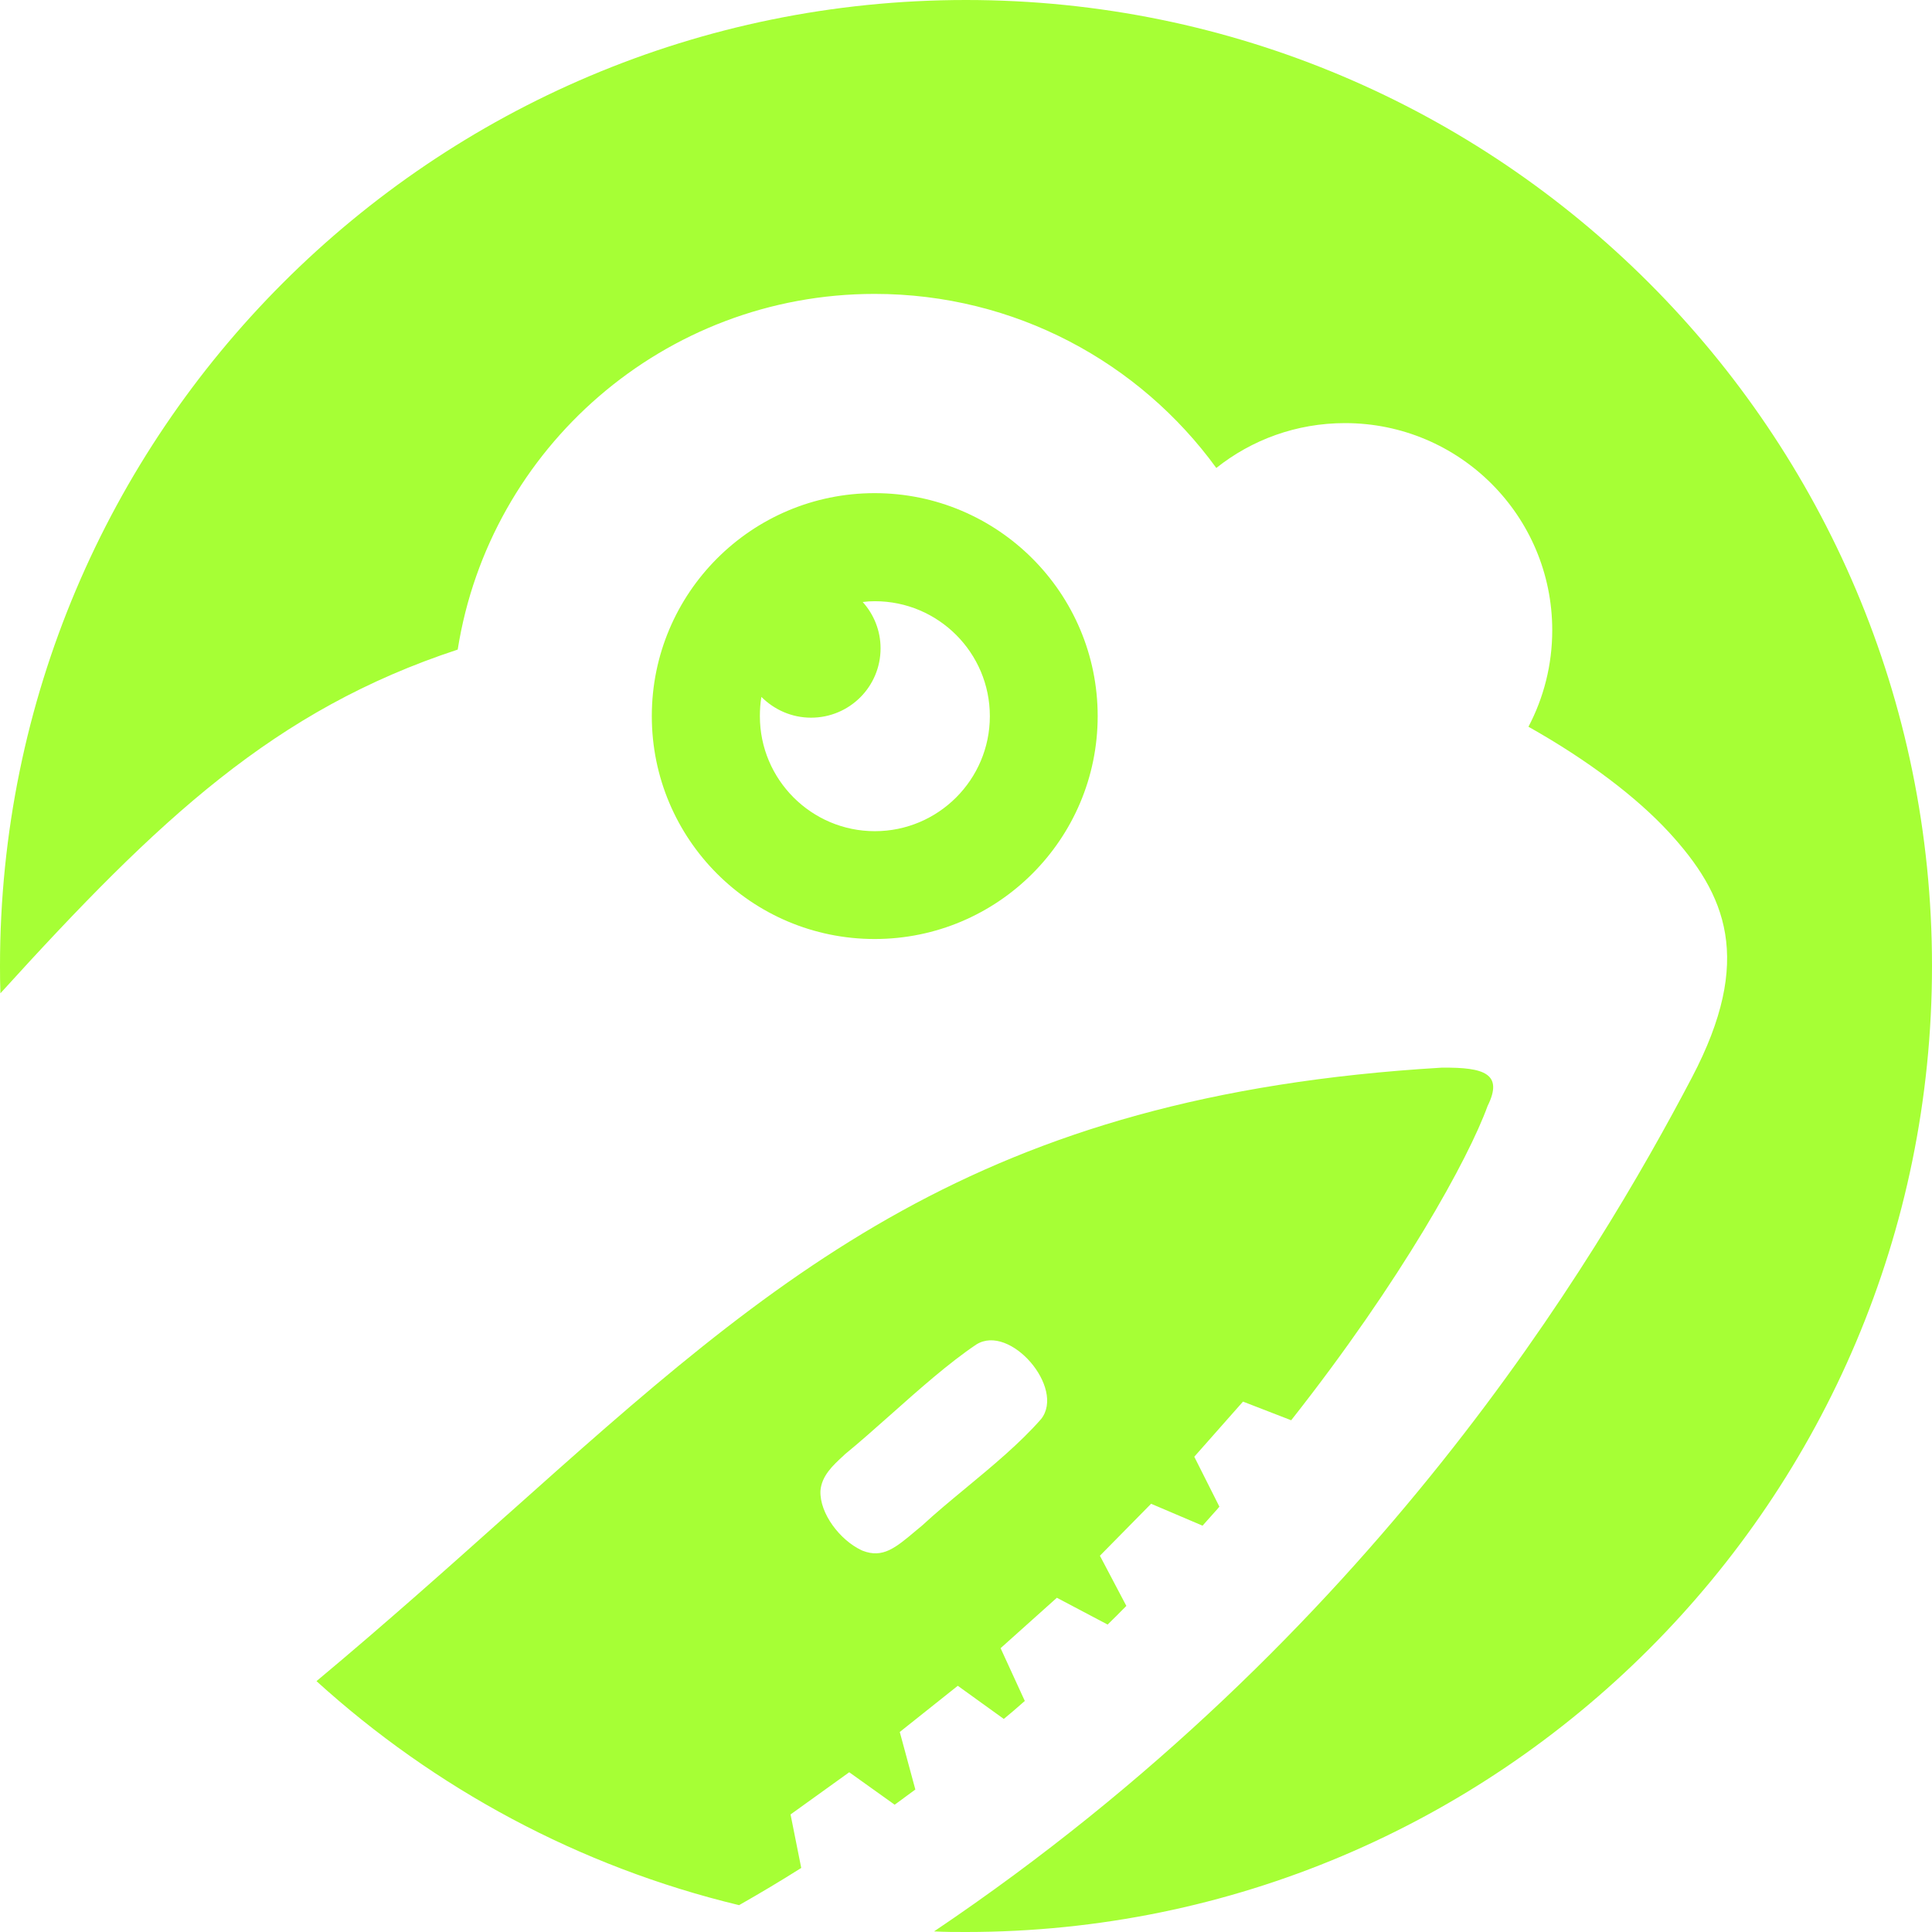 <svg width="32" height="32" viewBox="0 0 32 32" fill="none" xmlns="http://www.w3.org/2000/svg">
<g clip-path="url(#clip0_5500_34679)">
<g clip-path="url(#clip1_5500_34679)">
<path fill-rule="evenodd" clip-rule="evenodd" d="M32 15.999C32 24.837 24.836 32 15.999 32H15.999C15.824 32 15.648 32 15.471 31.99C22.743 27.095 26.434 20.874 28.024 17.846C29.05 15.892 28.594 14.817 27.636 13.777C27.109 13.209 26.317 12.6 25.316 12.037C25.567 11.56 25.71 11.016 25.71 10.439C25.71 8.544 24.174 7.008 22.278 7.008C21.473 7.008 20.732 7.284 20.146 7.751C18.876 6.004 16.814 4.868 14.487 4.868C11.001 4.868 8.109 7.42 7.581 10.759L7.578 10.76C4.551 11.757 2.638 13.555 0.007 16.452C0.001 16.299 0 16.151 0 15.999C0 7.163 7.164 0 15.999 0C24.835 0 32 7.163 32 15.999ZM23.894 17.684H23.874C16.182 18.142 12.89 21.082 8.405 25.087L8.404 25.087C7.426 25.961 6.392 26.885 5.242 27.845C7.195 29.618 9.589 30.917 12.24 31.555H12.242C12.592 31.356 12.936 31.151 13.271 30.939L13.094 30.053L14.066 29.354L14.819 29.892L14.834 29.88L14.85 29.869C14.954 29.793 15.057 29.718 15.161 29.64L14.903 28.687L15.864 27.922L16.626 28.471C16.733 28.383 16.839 28.293 16.942 28.201L16.974 28.173L16.573 27.299L17.505 26.464L18.346 26.908C18.375 26.879 18.404 26.851 18.433 26.822L18.434 26.822L18.434 26.821C18.478 26.778 18.523 26.734 18.567 26.688C18.598 26.658 18.628 26.628 18.656 26.599L18.218 25.768L19.066 24.907L19.918 25.27C19.99 25.19 20.061 25.11 20.132 25.03L20.157 25.003C20.171 24.987 20.184 24.971 20.197 24.955L19.781 24.128L20.588 23.215L21.386 23.524C23.219 21.2 24.324 19.19 24.639 18.319C24.906 17.782 24.578 17.677 23.894 17.684ZM15.993 24.65L15.993 24.65C15.739 24.86 15.492 25.065 15.274 25.267C15.24 25.295 15.207 25.323 15.175 25.349L15.175 25.349C14.83 25.64 14.622 25.814 14.288 25.685L14.266 25.675C13.915 25.509 13.575 25.071 13.589 24.694C13.608 24.445 13.794 24.273 13.966 24.115L13.995 24.087C14.229 23.896 14.483 23.67 14.746 23.437L14.746 23.437C15.219 23.016 15.719 22.572 16.171 22.269C16.729 21.918 17.65 22.99 17.244 23.504C16.894 23.904 16.435 24.284 15.993 24.65ZM10.796 11.861C10.796 9.821 12.449 8.168 14.487 8.168C16.527 8.168 18.181 9.823 18.181 11.861C18.181 13.899 16.526 15.553 14.487 15.553C12.449 15.553 10.796 13.901 10.796 11.861ZM12.586 11.862C12.586 12.913 13.44 13.767 14.49 13.767C15.541 13.767 16.395 12.913 16.395 11.862C16.395 10.812 15.542 9.958 14.49 9.958C14.422 9.958 14.355 9.962 14.289 9.971C14.473 10.175 14.585 10.444 14.585 10.739C14.585 11.373 14.071 11.887 13.434 11.887C13.111 11.887 12.823 11.754 12.611 11.543C12.593 11.648 12.586 11.754 12.586 11.862Z" fill="#A6FF35"/>
</g>
</g>
<defs>
<clipPath id="clip0_5500_34679">
<rect width="32" height="32" fill="white"/>
</clipPath>
<clipPath id="clip1_5500_34679">
<rect width="32" height="32" fill="white"/>
</clipPath>
</defs>
</svg>
